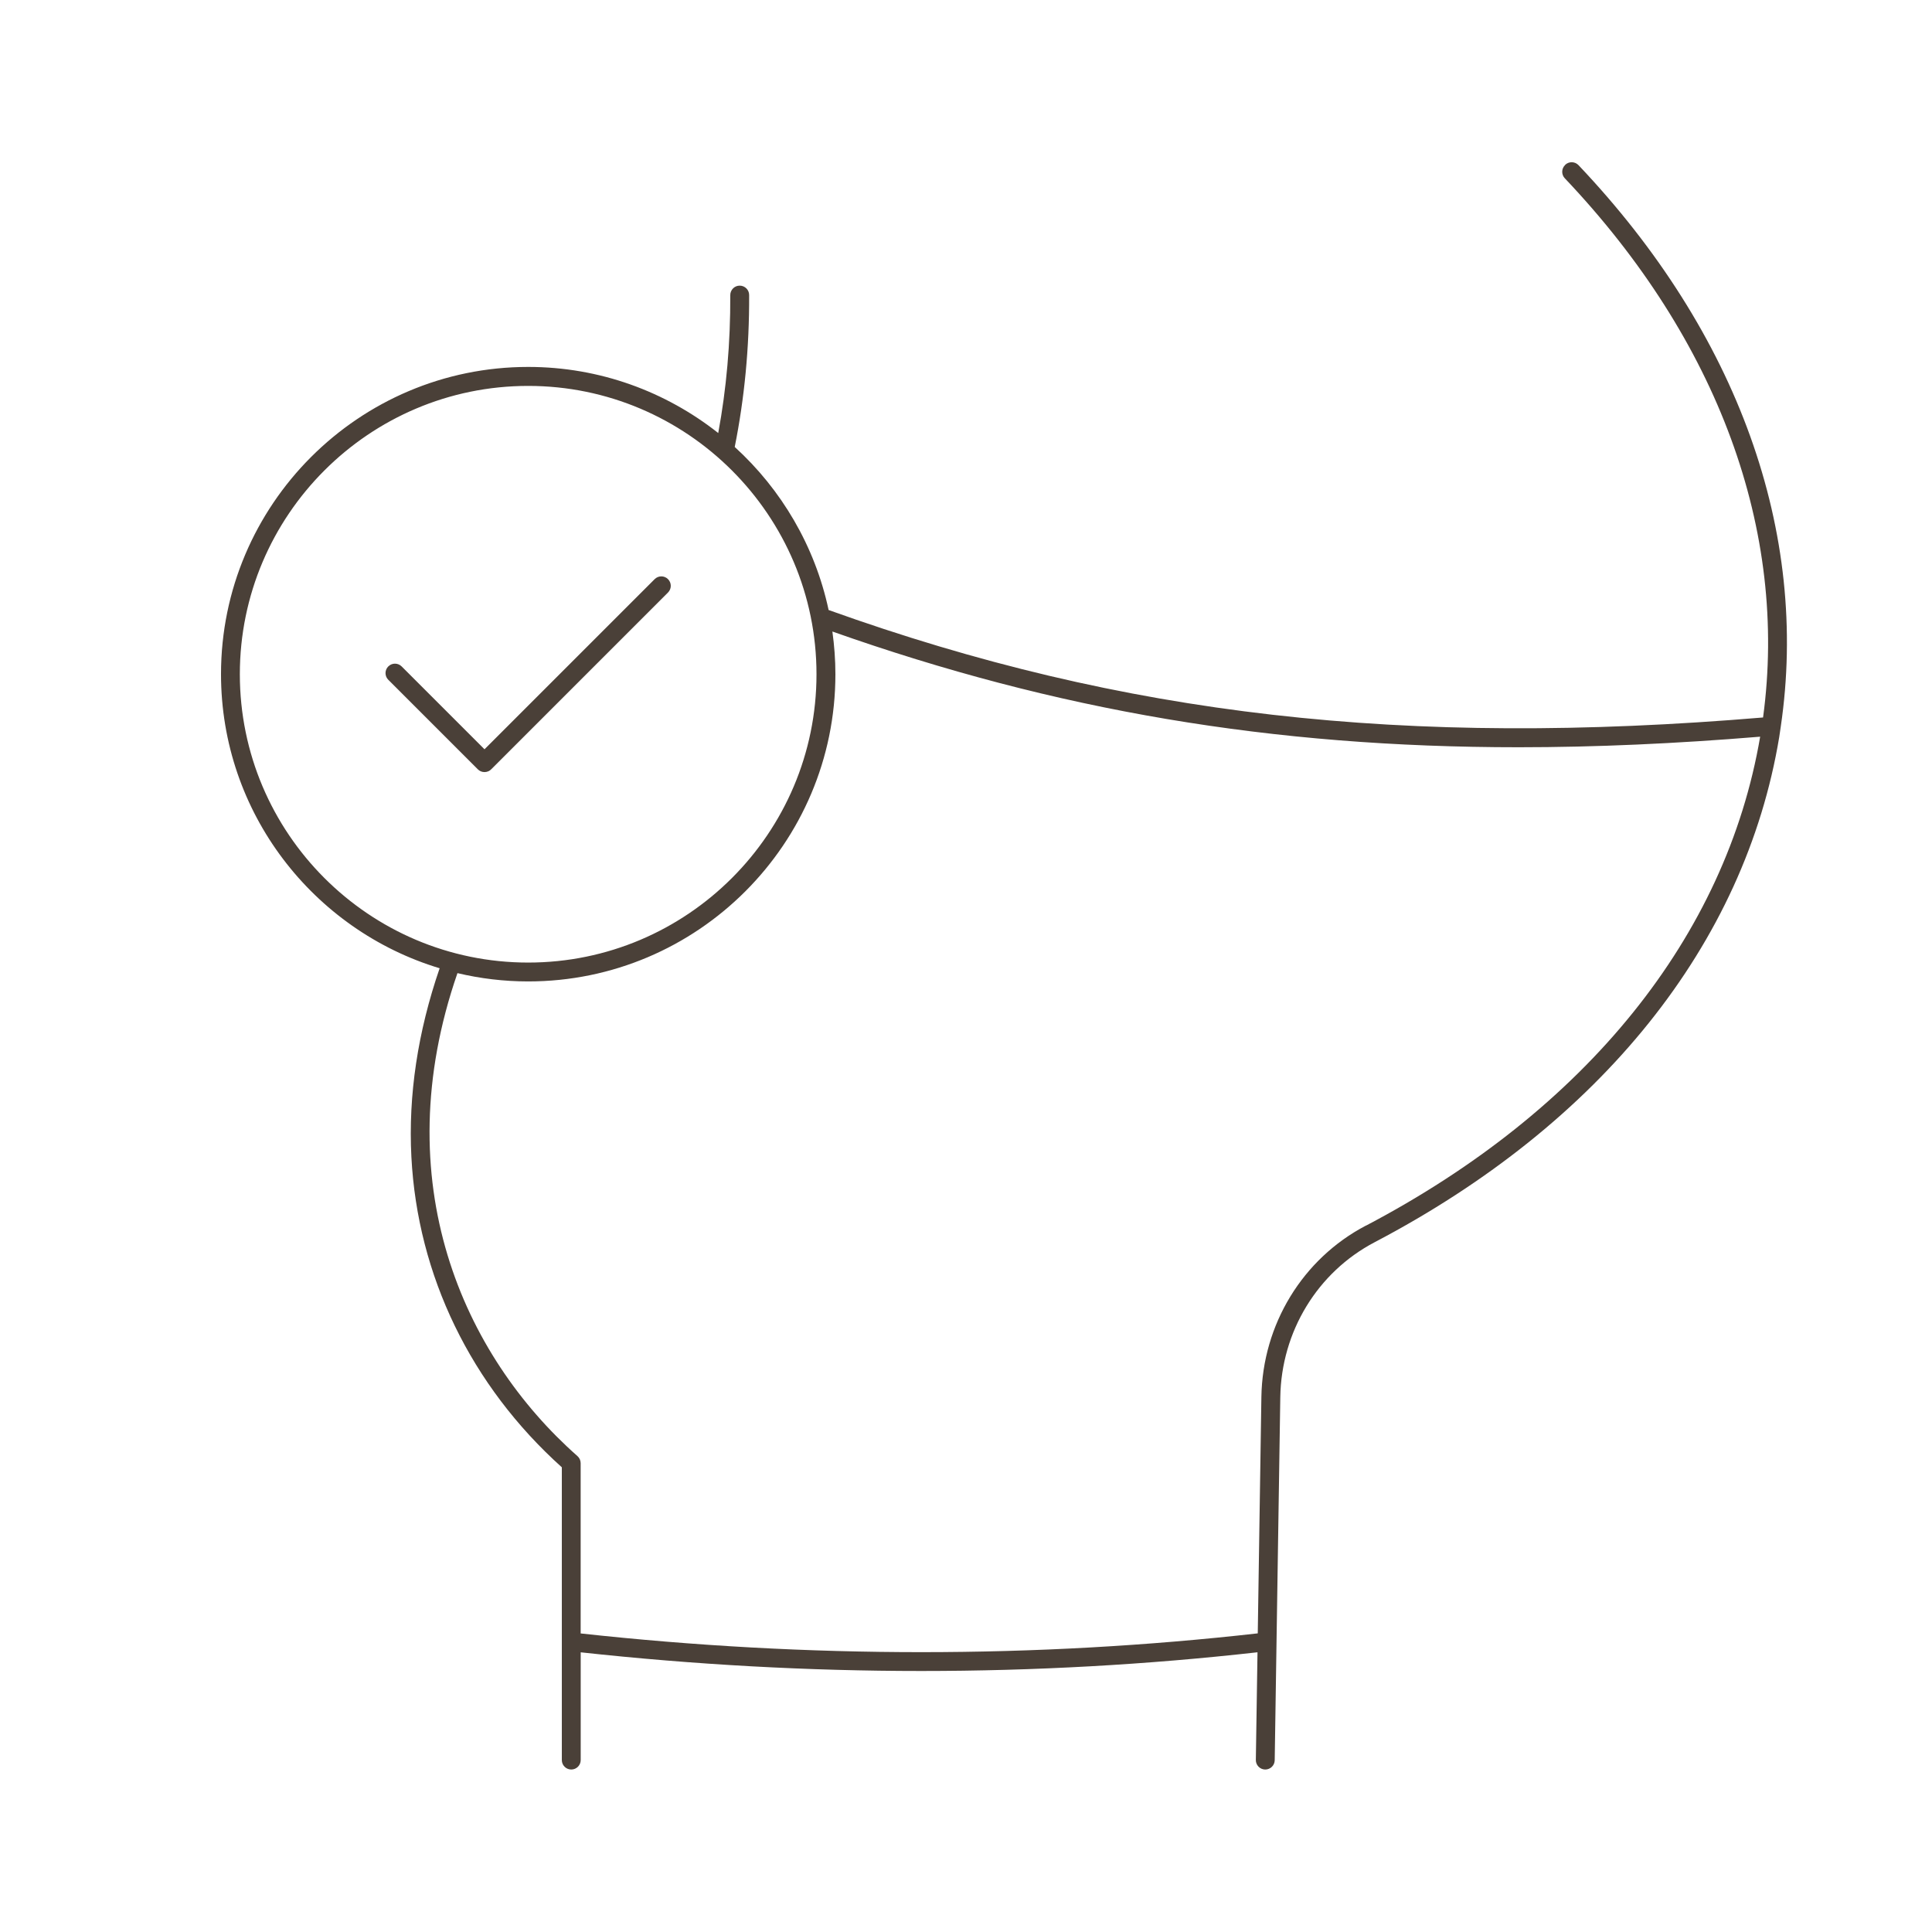 <?xml version="1.0" encoding="UTF-8"?>
<svg id="Layer_1" data-name="Layer 1" xmlns="http://www.w3.org/2000/svg" width="512" height="512" viewBox="0 0 512 512">
  <defs>
    <style>
      .cls-1 {
        fill: #4a4038;
      }
    </style>
  </defs>
  <path class="cls-1" d="M414.78,43.72c-1,.95-1.04,2.53-.09,3.53,40.68,42.89,59.22,93.47,52.54,142.89-94.84,7.95-169.25-.37-247.64-28.48-3.62-16.94-12.51-31.95-24.88-43.21,2.58-12.88,3.88-26.3,3.82-40.26,0-1.38-1.12-2.49-2.5-2.49h-.01c-1.38,0-2.49,1.13-2.49,2.51.06,12.64-1.02,24.83-3.19,36.55-13.87-10.95-31.36-17.52-50.36-17.52-44.89,0-81.41,36.52-81.41,81.41,0,36.73,24.46,67.85,57.94,77.95-5.79,16.83-8.34,33.62-7.49,49.98,1.63,31.45,15.78,60.62,39.87,82.27v77.59c0,1.38,1.12,2.5,2.5,2.5s2.5-1.12,2.5-2.5v-28.56c30.16,3.29,60.31,4.95,90.25,4.95s59.75-1.66,89.11-4.96l-.44,28.53c-.02,1.38,1.08,2.52,2.46,2.54.01,0,.03,0,.04,0,1.36,0,2.48-1.09,2.5-2.46l1.48-96.22c.27-17.37,9.84-33.1,24.99-41.05,60.06-31.51,98.14-79.05,107.23-133.87.13-.81.24-1.62.36-2.43.02-.09.03-.18.04-.27,7.61-51.55-11.34-104.31-53.59-148.87-.95-1-2.53-1.04-3.53-.09ZM63.56,178.68c0-42.13,34.28-76.41,76.41-76.41s76.41,34.28,76.41,76.41-34.28,76.41-76.41,76.41-76.41-34.28-76.41-76.41ZM361.95,324.81c-16.77,8.8-27.37,26.2-27.67,45.4l-.96,62.65c-58.72,6.63-119.06,6.64-179.44.02v-45.12c0-.72-.31-1.4-.84-1.87-30.26-26.72-50.97-72.71-31.81-128,6.02,1.43,12.3,2.2,18.75,2.2,44.89,0,81.41-36.52,81.41-81.41,0-3.84-.29-7.62-.8-11.32,59.28,20.95,116.43,30.67,181.87,30.67,20.41,0,41.66-.96,64-2.8-9.03,52.95-46.11,98.95-104.49,129.59Z"/>
  <path class="cls-1" d="M177.03,153.48c-.98-.98-2.56-.98-3.54,0l-45.09,45.09-21.96-21.96c-.98-.98-2.56-.98-3.54,0-.98.98-.98,2.56,0,3.54l23.73,23.73c.47.47,1.1.73,1.77.73s1.3-.26,1.77-.73l46.86-46.86c.98-.98.98-2.56,0-3.54Z"/>
</svg>